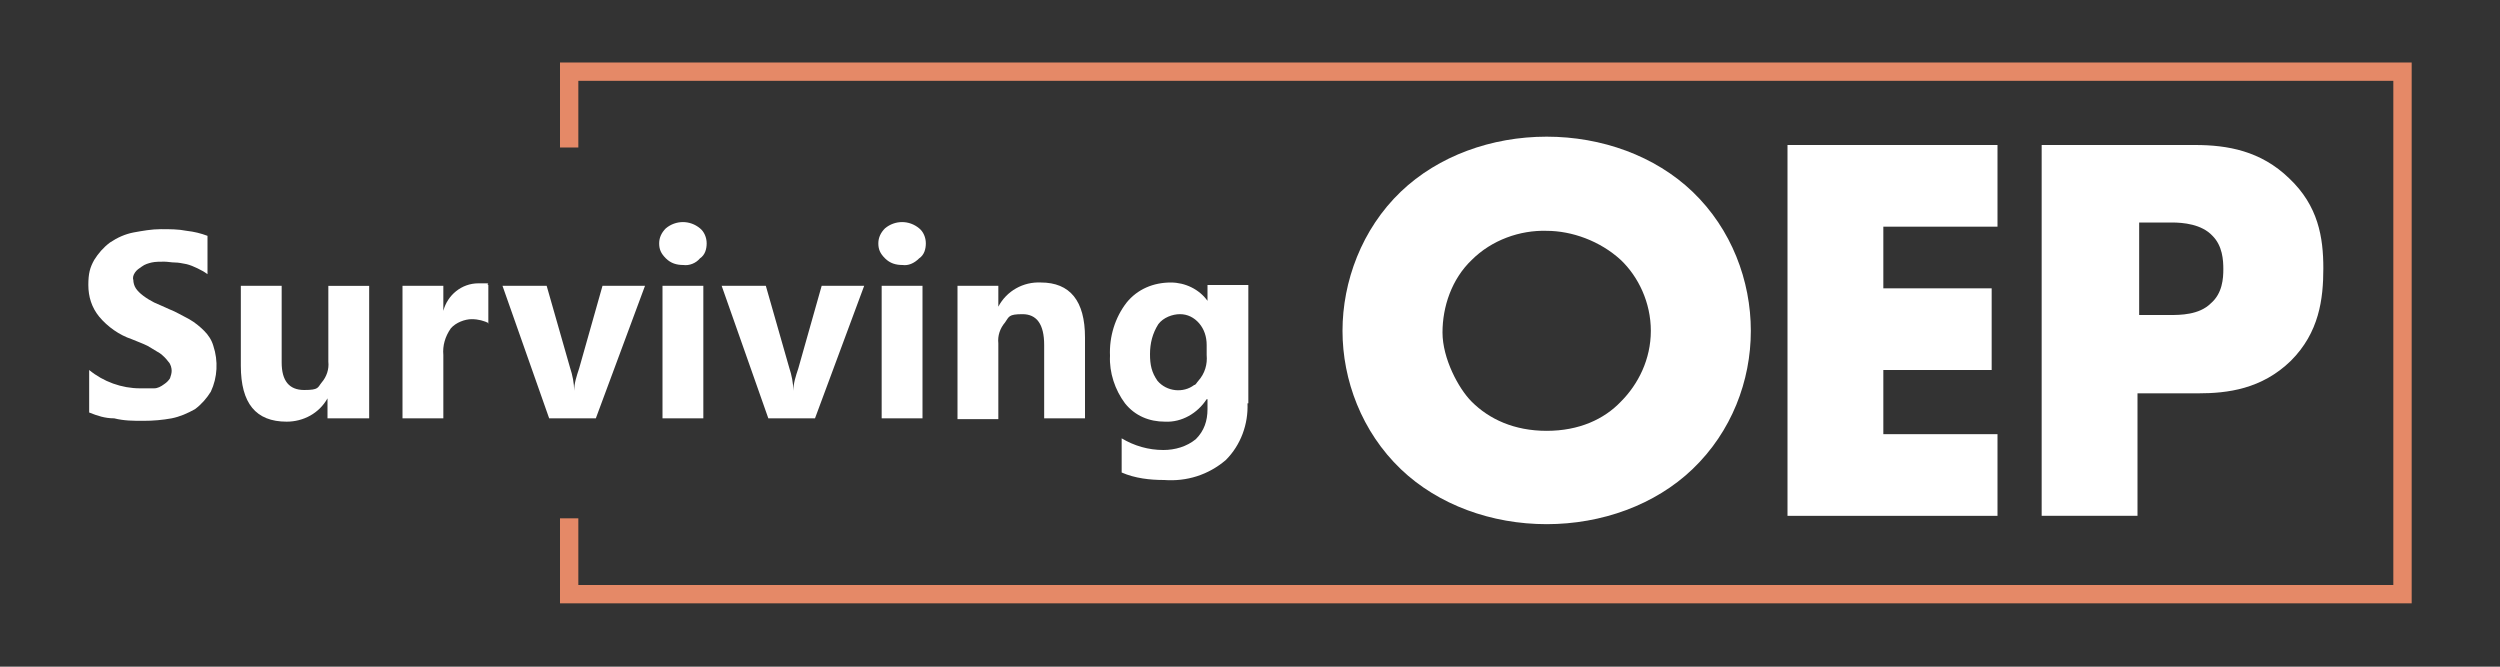 <?xml version="1.0" encoding="UTF-8"?>
<svg xmlns="http://www.w3.org/2000/svg" version="1.1" viewBox="0 0 300 80">
  <rect x="0" y="0" width="300" height="80" fill="#333333" stroke="none"/>
  <defs>
    <style>
      .cls-1 {
        fill: #fff;
      }

      .cls-2 {
        fill: #e58967;
      }
    </style>
  </defs>
  <!-- Generator: Adobe Illustrator 28.7.3, SVG Export Plug-In . SVG Version: 1.2.0 Build 164)  -->
  <g>
    <g id="Layer_1">
      <path id="Path_2695" class="cls-2" d="M67.2,7.5v10.2h2.2v-8h217.8v60.5H69.4v-8h-2.2v10.2h222.2V7.5H67.2Z"/>
      <path id="Path_2696" class="cls-1" d="M10.7,49.4v-5c1.7,1.4,3.9,2.2,6.1,2.2s1.1,0,1.7,0c.4,0,.8-.2,1.2-.5.3-.2.5-.4.7-.7.1-.3.2-.6.2-.9s-.1-.8-.4-1.1c-.3-.4-.6-.7-1-1-.5-.3-1-.6-1.5-.9-.6-.3-1.2-.5-1.9-.8-1.5-.5-2.9-1.5-3.9-2.7-.9-1.1-1.3-2.4-1.3-3.8s.2-2.1.7-3c.5-.8,1.1-1.5,1.9-2.1.9-.6,1.8-1,2.8-1.2,1.1-.2,2.2-.4,3.3-.4s2.1,0,3.1.2c.9.1,1.7.3,2.5.6v4.6c-.4-.3-.8-.5-1.2-.7-.4-.2-.9-.4-1.3-.5-.5-.1-1-.2-1.4-.2s-.9-.1-1.3-.1-1.1,0-1.5.1-.8.2-1.2.5c-.3.2-.6.4-.8.7s-.3.6-.2.9c0,.3.1.7.3,1,.2.3.5.6.9.9.4.3.9.6,1.3.8.5.2,1.1.5,1.8.8.8.3,1.6.8,2.4,1.2.7.4,1.3.9,1.8,1.4s.9,1.1,1.1,1.8c.6,1.8.5,3.8-.3,5.5-.5.8-1.1,1.5-1.9,2.1-.9.5-1.8.9-2.8,1.1-1.1.2-2.2.3-3.4.3s-2.3,0-3.5-.3c-1.1,0-2-.3-3-.7"/>
      <path id="Path_2697" class="cls-1" d="M44.2,50.2h-4.9v-2.4h0c-1,1.8-2.9,2.8-4.9,2.8-3.7,0-5.5-2.2-5.5-6.7v-9.6h4.9v9.2c0,2.2.9,3.3,2.7,3.3s1.6-.3,2.1-.9c.6-.7.9-1.6.8-2.5v-9.1h4.9v15.9Z"/>
      <path id="Path_2698" class="cls-1" d="M58.7,38.8c-.6-.3-1.3-.5-2.1-.5s-1.9.4-2.5,1.1c-.7,1-1,2.1-.9,3.2v7.6h-4.9v-15.9h4.9v3h0c.5-1.9,2.2-3.3,4.2-3.3s.8,0,1.2.2v4.6h0Z"/>
      <path id="Path_2699" class="cls-1" d="M77.4,34.3l-5.9,15.9h-5.6l-5.6-15.9h5.3l2.8,9.8c.3.9.5,1.9.5,2.8h0c0-.9.3-1.8.6-2.7l2.8-9.9h5.1Z"/>
      <path id="Path_2700" class="cls-1" d="M82,31.8c-.8,0-1.5-.2-2.1-.8s-.8-1.1-.8-1.8.3-1.3.8-1.8c1.2-1,2.9-1,4.1,0,.5.4.8,1.1.8,1.8s-.2,1.4-.8,1.8c-.5.6-1.3.9-2,.8M84.4,50.2h-4.9v-15.9h4.9v15.9Z"/>
      <path id="Path_2701" class="cls-1" d="M103.7,34.3l-5.9,15.9h-5.6l-5.6-15.9h5.3l2.8,9.8c.3.9.5,1.9.5,2.8h0c0-.9.3-1.8.6-2.7l2.8-9.9h5.1Z"/>
      <path id="Path_2702" class="cls-1" d="M108.3,31.8c-.8,0-1.5-.2-2.1-.8s-.8-1.1-.8-1.8.3-1.3.8-1.8c1.2-1,2.9-1,4.1,0,.5.4.8,1.1.8,1.8s-.2,1.4-.8,1.8c-.6.6-1.3.9-2,.8M110.7,50.2h-4.9v-15.9h4.9v15.9Z"/>
      <path id="Path_2703" class="cls-1" d="M130.2,50.2h-4.9v-8.8c0-2.5-.9-3.7-2.6-3.7s-1.6.3-2.1,1c-.6.7-.9,1.6-.8,2.5v9.1h-4.9v-16h4.9v2.5h0c1-1.9,3-3,5.1-2.9,3.5,0,5.3,2.2,5.3,6.6v9.7h0Z"/>
      <path id="Path_2704" class="cls-1" d="M149.7,48.4c.1,2.5-.8,5-2.6,6.8-2.1,1.8-4.7,2.6-7.4,2.4-1.7,0-3.5-.2-5.1-.9v-4.1c1.5.9,3.2,1.4,5,1.4,1.4,0,2.8-.4,3.9-1.3,1-1,1.4-2.2,1.4-3.6v-1.2h-.1c-1.1,1.7-3,2.8-5,2.7-1.9,0-3.6-.7-4.8-2.2-1.2-1.6-1.9-3.7-1.8-5.7-.1-2.3.6-4.6,2-6.4,1.3-1.6,3.2-2.4,5.3-2.4,1.7,0,3.4.8,4.4,2.2h0v-1.9h4.9v14.2h0ZM144.8,42.6v-1.2c0-1-.3-1.9-.9-2.6-.6-.7-1.4-1.1-2.3-1.1s-2,.4-2.6,1.2c-.7,1.1-1,2.3-1,3.6s.2,2.2.9,3.2c1.1,1.3,3.1,1.5,4.4.5.2,0,.3-.3.5-.5.8-.9,1.1-2,1-3.1h0Z"/>
      <path class="cls-1" d="M203.1,56.3c-4.5,4.3-10.9,6.6-17.5,6.6s-13-2.3-17.5-6.6c-4.7-4.5-7-10.7-7-16.6s2.3-12.2,7-16.7c4.5-4.3,10.9-6.6,17.5-6.6s13,2.3,17.5,6.6c4.7,4.5,7,10.7,7,16.7s-2.3,12.1-7,16.6ZM176.6,31.2c-2.4,2.3-3.5,5.6-3.5,8.7s1.9,6.7,3.5,8.3c2.1,2.1,5.1,3.5,9,3.5s6.9-1.4,8.9-3.5c2.1-2.1,3.6-5.1,3.6-8.5s-1.5-6.5-3.6-8.5c-2.5-2.3-5.9-3.5-8.9-3.5-3.2-.1-6.6,1.1-9,3.5Z"/>
      <path class="cls-1" d="M239.7,27.2h-13.7v7.4h13v9.8h-13v7.7h13.7v9.8h-25.2V17.4h25.2v9.8Z"/>
      <path class="cls-1" d="M256.5,47.2v14.7h-11.5V17.4h18.4c3.9,0,7.9.7,11.3,4,3.5,3.3,4.1,7.1,4.1,10.8s-.5,7.7-3.9,11.1c-3.5,3.4-7.6,3.9-11.1,3.9,0,0-7.3,0-7.3,0ZM256.5,37.8h3.9c1.2,0,3.5,0,4.9-1.4,1.4-1.2,1.5-3,1.5-4.1s-.1-2.8-1.3-4c-1.3-1.4-3.5-1.6-4.9-1.6h-3.9v11.1h-.2Z"/>
    </g>
  </g>
</svg>